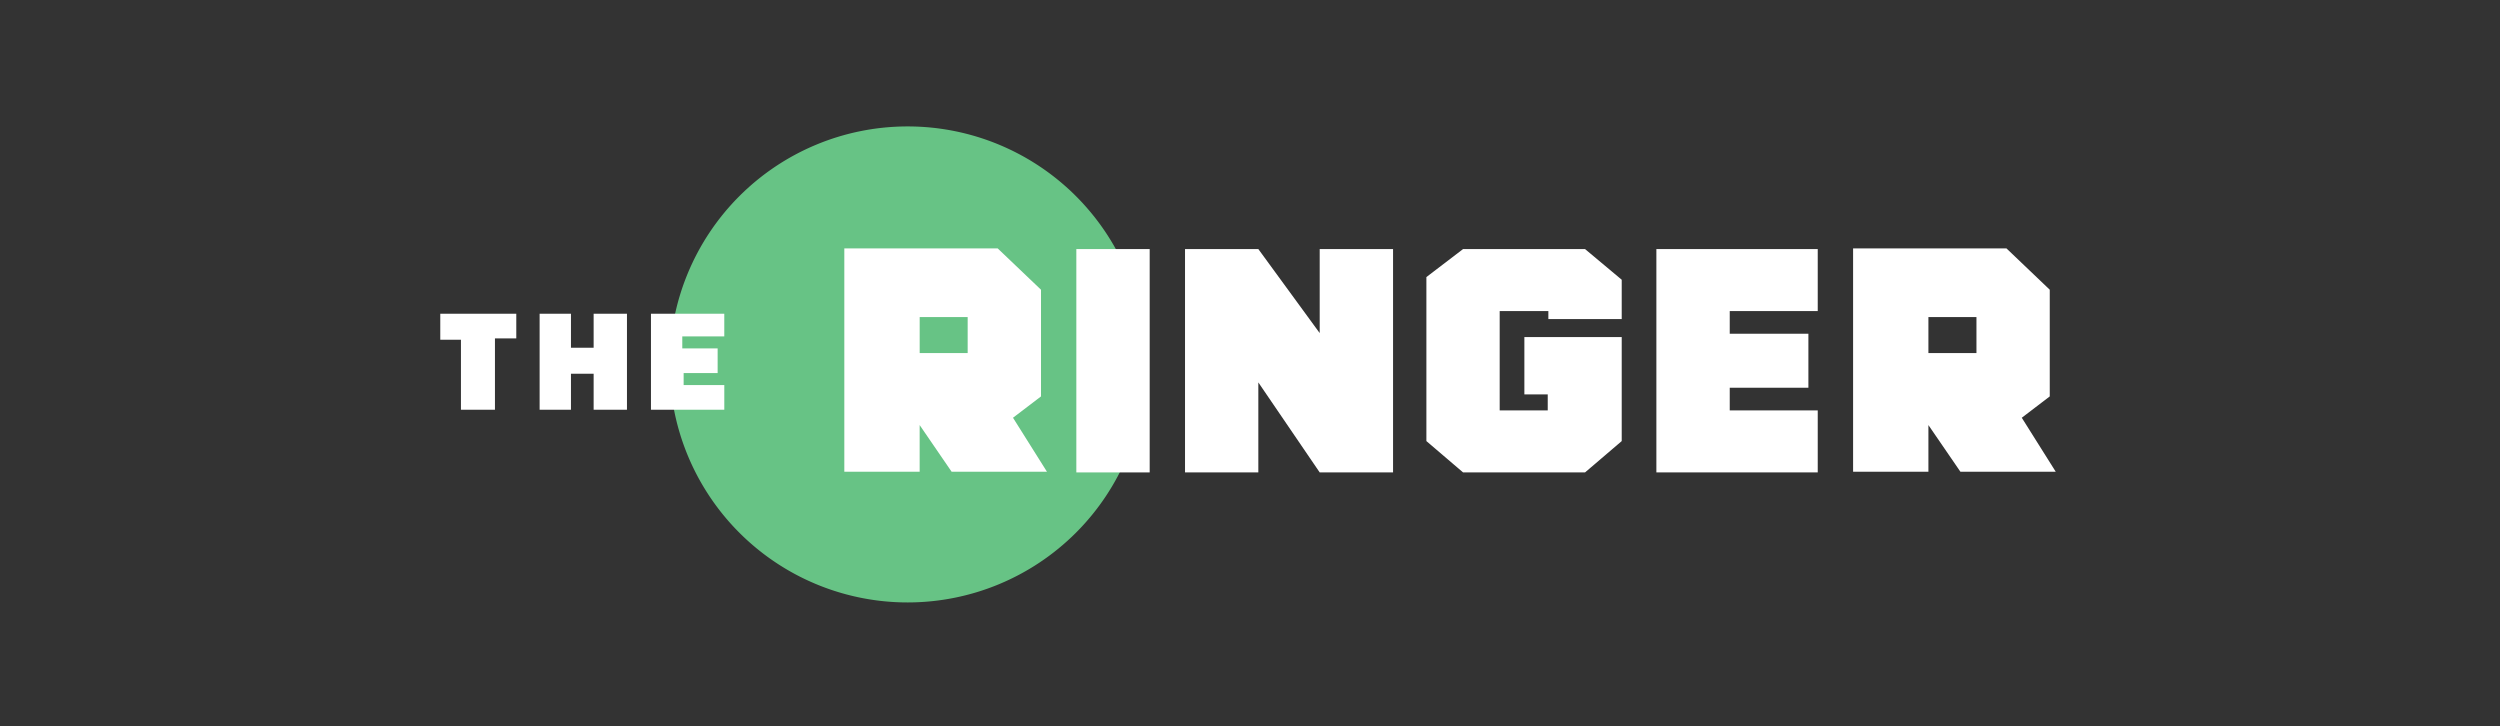 <svg xmlns="http://www.w3.org/2000/svg" xmlns:xlink="http://www.w3.org/1999/xlink" width="396" height="115" viewBox="0 0 396 115"><rect x="0" y="0" width="396" height="115" fill="#333333" stroke="none"/><defs><clipPath id="a"><rect width="256" height="75.512" transform="translate(880 609)" fill="#fff"/></clipPath></defs><g transform="translate(7352 4081)"><g transform="translate(148 -614)"><g transform="translate(-8310.26 -4055.98)" clip-path="url(#a)"><path d="M954.033,684.406a37.7,37.7,0,1,0-37.7-37.7A37.7,37.7,0,0,0,954.033,684.406Z" fill="#67c385"/><path d="M880,638.676v4.119h3.274v11.089h5.386v-11.3h3.38v-3.907Z" fill="#fff"/><path d="M895.736,638.676v15.208H900.7v-5.7h3.591v5.7h5.28V638.676h-5.28v5.386H900.7v-5.386Z" fill="#fff"/><path d="M913.373,638.676v15.208H924.99v-3.908h-6.442v-1.9h5.386v-3.907h-5.6v-1.9h6.653v-3.591Z" fill="#fff"/><path d="M970.719,655.151l4.436-3.379v-16.9l-6.865-6.548H944v35.38h11.934v-7.393L961,663.706h15.1Zm-7.181-10.244h-7.6v-5.7h7.6Z" fill="#fff"/><path d="M1130.51,655.151l4.43-3.379v-16.9l-6.86-6.548h-24.29v35.38h11.93v-7.393l5.07,7.393h15.1Zm-7.18-10.244h-7.61v-5.7h7.61Z" fill="#fff"/><path d="M992.369,628.432H980.752v35.379h11.617Z" fill="#fff"/><path d="M1019.3,628.432v13.307l-9.72-13.307H997.967v35.379h11.613V649.554l9.72,14.257h11.62V628.432Z" fill="#fff"/><path d="M1098.19,638.253v-9.821h-25.56v35.379h25.56v-9.822h-13.94V650.4h12.46v-8.555h-12.46v-3.591Z" fill="#fff"/><path d="M1067.14,639.521V633.29l-5.81-4.858h-19.32l-5.81,4.435v25.98l5.81,4.964h19.32l5.81-4.964V642.372h-15.42v9.083h3.7v2.534h-7.61V638.253h7.71v1.268Z" fill="#fff"/></g></g><rect width="396" height="115" transform="translate(-7352 -4081)" fill="none"/></g></svg>